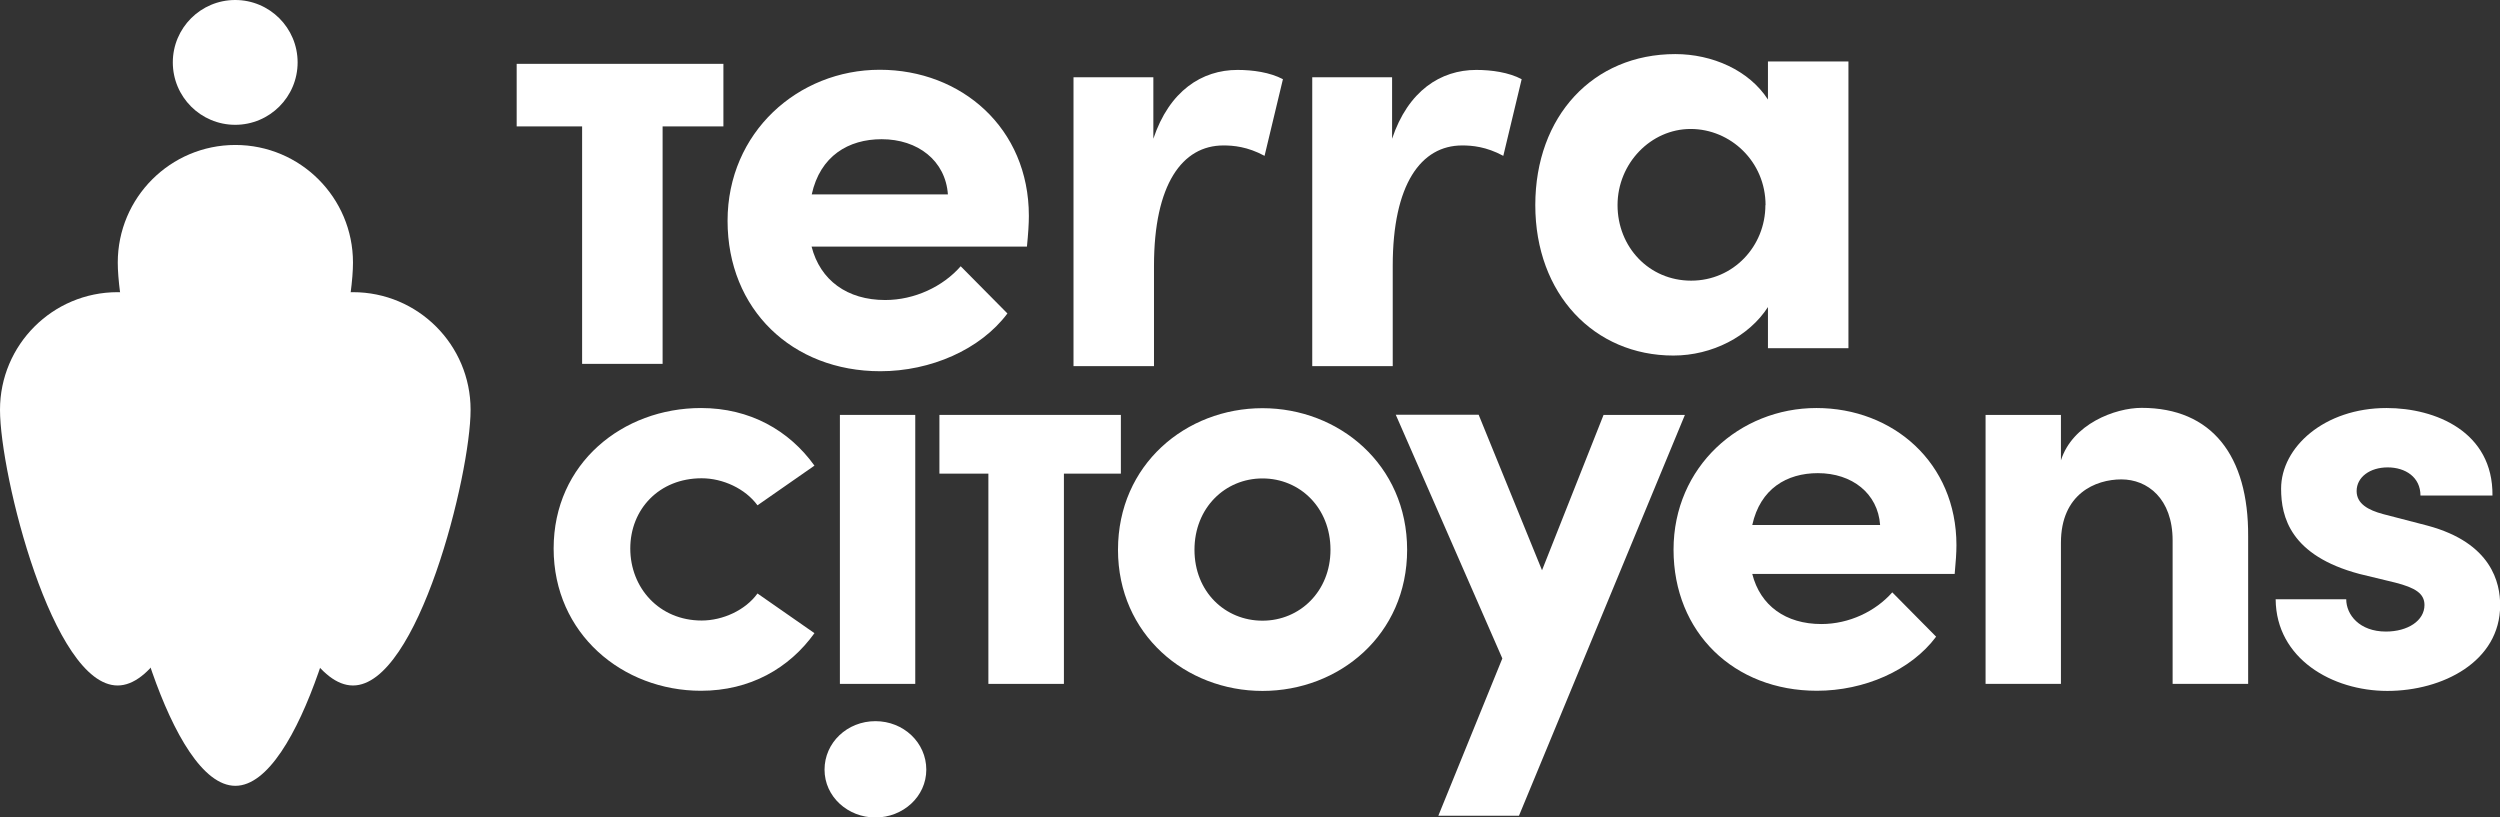 <?xml version="1.0" encoding="UTF-8"?> <svg xmlns="http://www.w3.org/2000/svg" id="Calque_2" data-name="Calque 2" viewBox="0 0 156.24 51.09"><rect x="0" y="0" width="156.24" height="51.09" fill="#333333" stroke="none"/><defs><style> .cls-1 { fill: #FFFFFF; } .cls-2 { fill: #FFFFFF; } .cls-3 { fill: #FFFFFF; } .cls-4 { fill: #FFFFFF; } .cls-5 { fill: #FFFFFF; } </style></defs><g id="Calque_1-2" data-name="Calque 1"><g><path class="cls-5" d="m34.6,34.28c0-5.33,4.32-8.78,9.21-8.78,3.06,0,5.51,1.4,7.09,3.6l-3.56,2.48c-.76-1.04-2.16-1.69-3.49-1.69-2.66,0-4.46,1.94-4.46,4.39s1.8,4.5,4.46,4.5c1.33,0,2.74-.65,3.49-1.69l3.56,2.48c-1.58,2.2-4.03,3.6-7.09,3.6-4.9,0-9.21-3.56-9.21-8.89Z"></path><path class="cls-5" d="m52.49,42.74v-16.81h4.71v16.81h-4.71Z"></path><path class="cls-5" d="m66.49,25.93h3.56v3.67h-3.56v13.14h-4.72v-13.14h-3.06v-3.67h3.06"></path><path class="cls-5" d="m69.87,34.36c0-5.33,4.25-8.85,9.03-8.85s9.04,3.53,9.04,8.85-4.25,8.82-9.04,8.82-9.03-3.53-9.03-8.82Zm13.28,0c0-2.63-1.91-4.46-4.25-4.46s-4.25,1.84-4.25,4.46,1.91,4.43,4.25,4.43,4.25-1.84,4.25-4.43Z"></path><path class="cls-5" d="m100.22,25.93h5.08l-10.37,25.05h-5.04l4-9.83-6.66-15.23h5.18l3.96,9.72,3.85-9.72Z"></path><path class="cls-5" d="m122.14,35.87h-12.63c.5,1.98,2.09,3.13,4.32,3.13,1.73,0,3.38-.79,4.43-1.98l2.74,2.77c-1.58,2.12-4.5,3.38-7.45,3.38-5.18,0-8.96-3.64-8.96-8.82s4.14-8.85,8.93-8.85,8.75,3.42,8.75,8.57c0,.47-.04,1.04-.11,1.8Zm-4.64-3.06c-.14-1.98-1.76-3.24-3.89-3.24-1.94,0-3.6.97-4.1,3.24h7.99Z"></path><path class="cls-5" d="m140.5,33.53v9.21h-4.72v-8.96c0-2.63-1.58-3.82-3.2-3.82s-3.78.9-3.78,3.96v8.82h-4.71v-16.81h4.71v2.84c.72-2.27,3.38-3.28,5.04-3.28,4.39,0,6.69,2.99,6.66,8.03Z"></path><path class="cls-5" d="m142.2,37.45h4.43c0,.97.83,2.02,2.48,2.02,1.37,0,2.41-.68,2.41-1.66,0-.72-.58-1.08-1.83-1.4l-2.23-.54c-4.32-1.15-4.9-3.56-4.9-5.33,0-2.59,2.7-5.04,6.59-5.04,3.06,0,6.66,1.48,6.62,5.47h-4.5c0-1.15-.94-1.76-2.05-1.76s-1.94.61-1.94,1.48c0,.79.72,1.19,1.66,1.44l2.77.72c4.03,1.08,4.54,3.6,4.54,4.97,0,3.53-3.6,5.36-7.05,5.36s-6.95-2.02-6.98-5.72Z"></path></g><path class="cls-3" d="m22.06,16.41c0,4.06-3.29,17.23-7.35,17.23s-7.35-13.17-7.35-17.23,3.29-7.35,7.35-7.35,7.35,3.29,7.35,7.35Z"></path><circle class="cls-3" cx="14.7" cy="3.9" r="3.9"></circle><path class="cls-5" d="m57.89,48.1c0,1.69-1.46,2.99-3.18,2.99s-3.18-1.3-3.18-2.99,1.42-3.03,3.18-3.03,3.18,1.34,3.18,3.03Z"></path><path class="cls-1" d="m41.41,3.99h3.8v3.91h-3.8v14.84h-5.03V7.9h-4.09v-3.91h4.09"></path><path class="cls-1" d="m64.19,15.41h-13.47c.54,2.11,2.23,3.34,4.6,3.34,1.84,0,3.61-.84,4.72-2.11l2.92,2.95c-1.69,2.26-4.8,3.61-7.94,3.61-5.52,0-9.55-3.87-9.55-9.4s4.41-9.44,9.51-9.44,9.32,3.64,9.32,9.13c0,.5-.04,1.11-.12,1.92Zm-4.95-3.26c-.15-2.11-1.88-3.45-4.14-3.45-2.07,0-3.84,1.04-4.37,3.45h8.52Z"></path><path class="cls-1" d="m95.1,4.94l-1.15,4.8c-1.07-.58-1.96-.65-2.57-.65-2.57,0-4.34,2.42-4.34,7.52v6.27h-5.03V4.83h4.99v3.84c1-2.99,3.03-4.3,5.26-4.3.96,0,2.03.15,2.84.58Z"></path><path class="cls-1" d="m80.18,4.94l-1.15,4.8c-1.07-.58-1.96-.65-2.57-.65-2.57,0-4.34,2.42-4.34,7.52v6.27h-5.03V4.83h4.99v3.84c1-2.99,3.03-4.3,5.26-4.3.96,0,2.03.15,2.84.58Z"></path><path class="cls-1" d="m110.49,3.84h5.03v17.92h-5.03v-2.57c-1.19,1.84-3.49,3.03-5.91,3.03-4.95,0-8.63-3.84-8.63-9.4s3.61-9.44,8.75-9.44c2.3,0,4.6,1,5.79,2.84v-2.38Zm-.15,8.98c0-2.72-2.19-4.76-4.68-4.76s-4.57,2.15-4.57,4.76,1.96,4.72,4.6,4.72,4.64-2.15,4.64-4.72Z"></path><path class="cls-2" d="m14.7,25.61c0,4.06-3.29,17.23-7.35,17.23S0,29.67,0,25.61s3.29-7.35,7.35-7.35,7.35,3.29,7.35,7.35Z"></path><path class="cls-5" d="m29.41,25.61c0,4.06-3.29,17.23-7.35,17.23s-7.35-13.17-7.35-17.23,3.29-7.35,7.35-7.35,7.35,3.29,7.35,7.35Z"></path><path class="cls-4" d="m22.06,31.88c0,4.06-3.29,17.23-7.35,17.23s-7.35-13.17-7.35-17.23,3.29-7.35,7.35-7.35,7.35,3.29,7.35,7.35Z"></path></g></svg> 